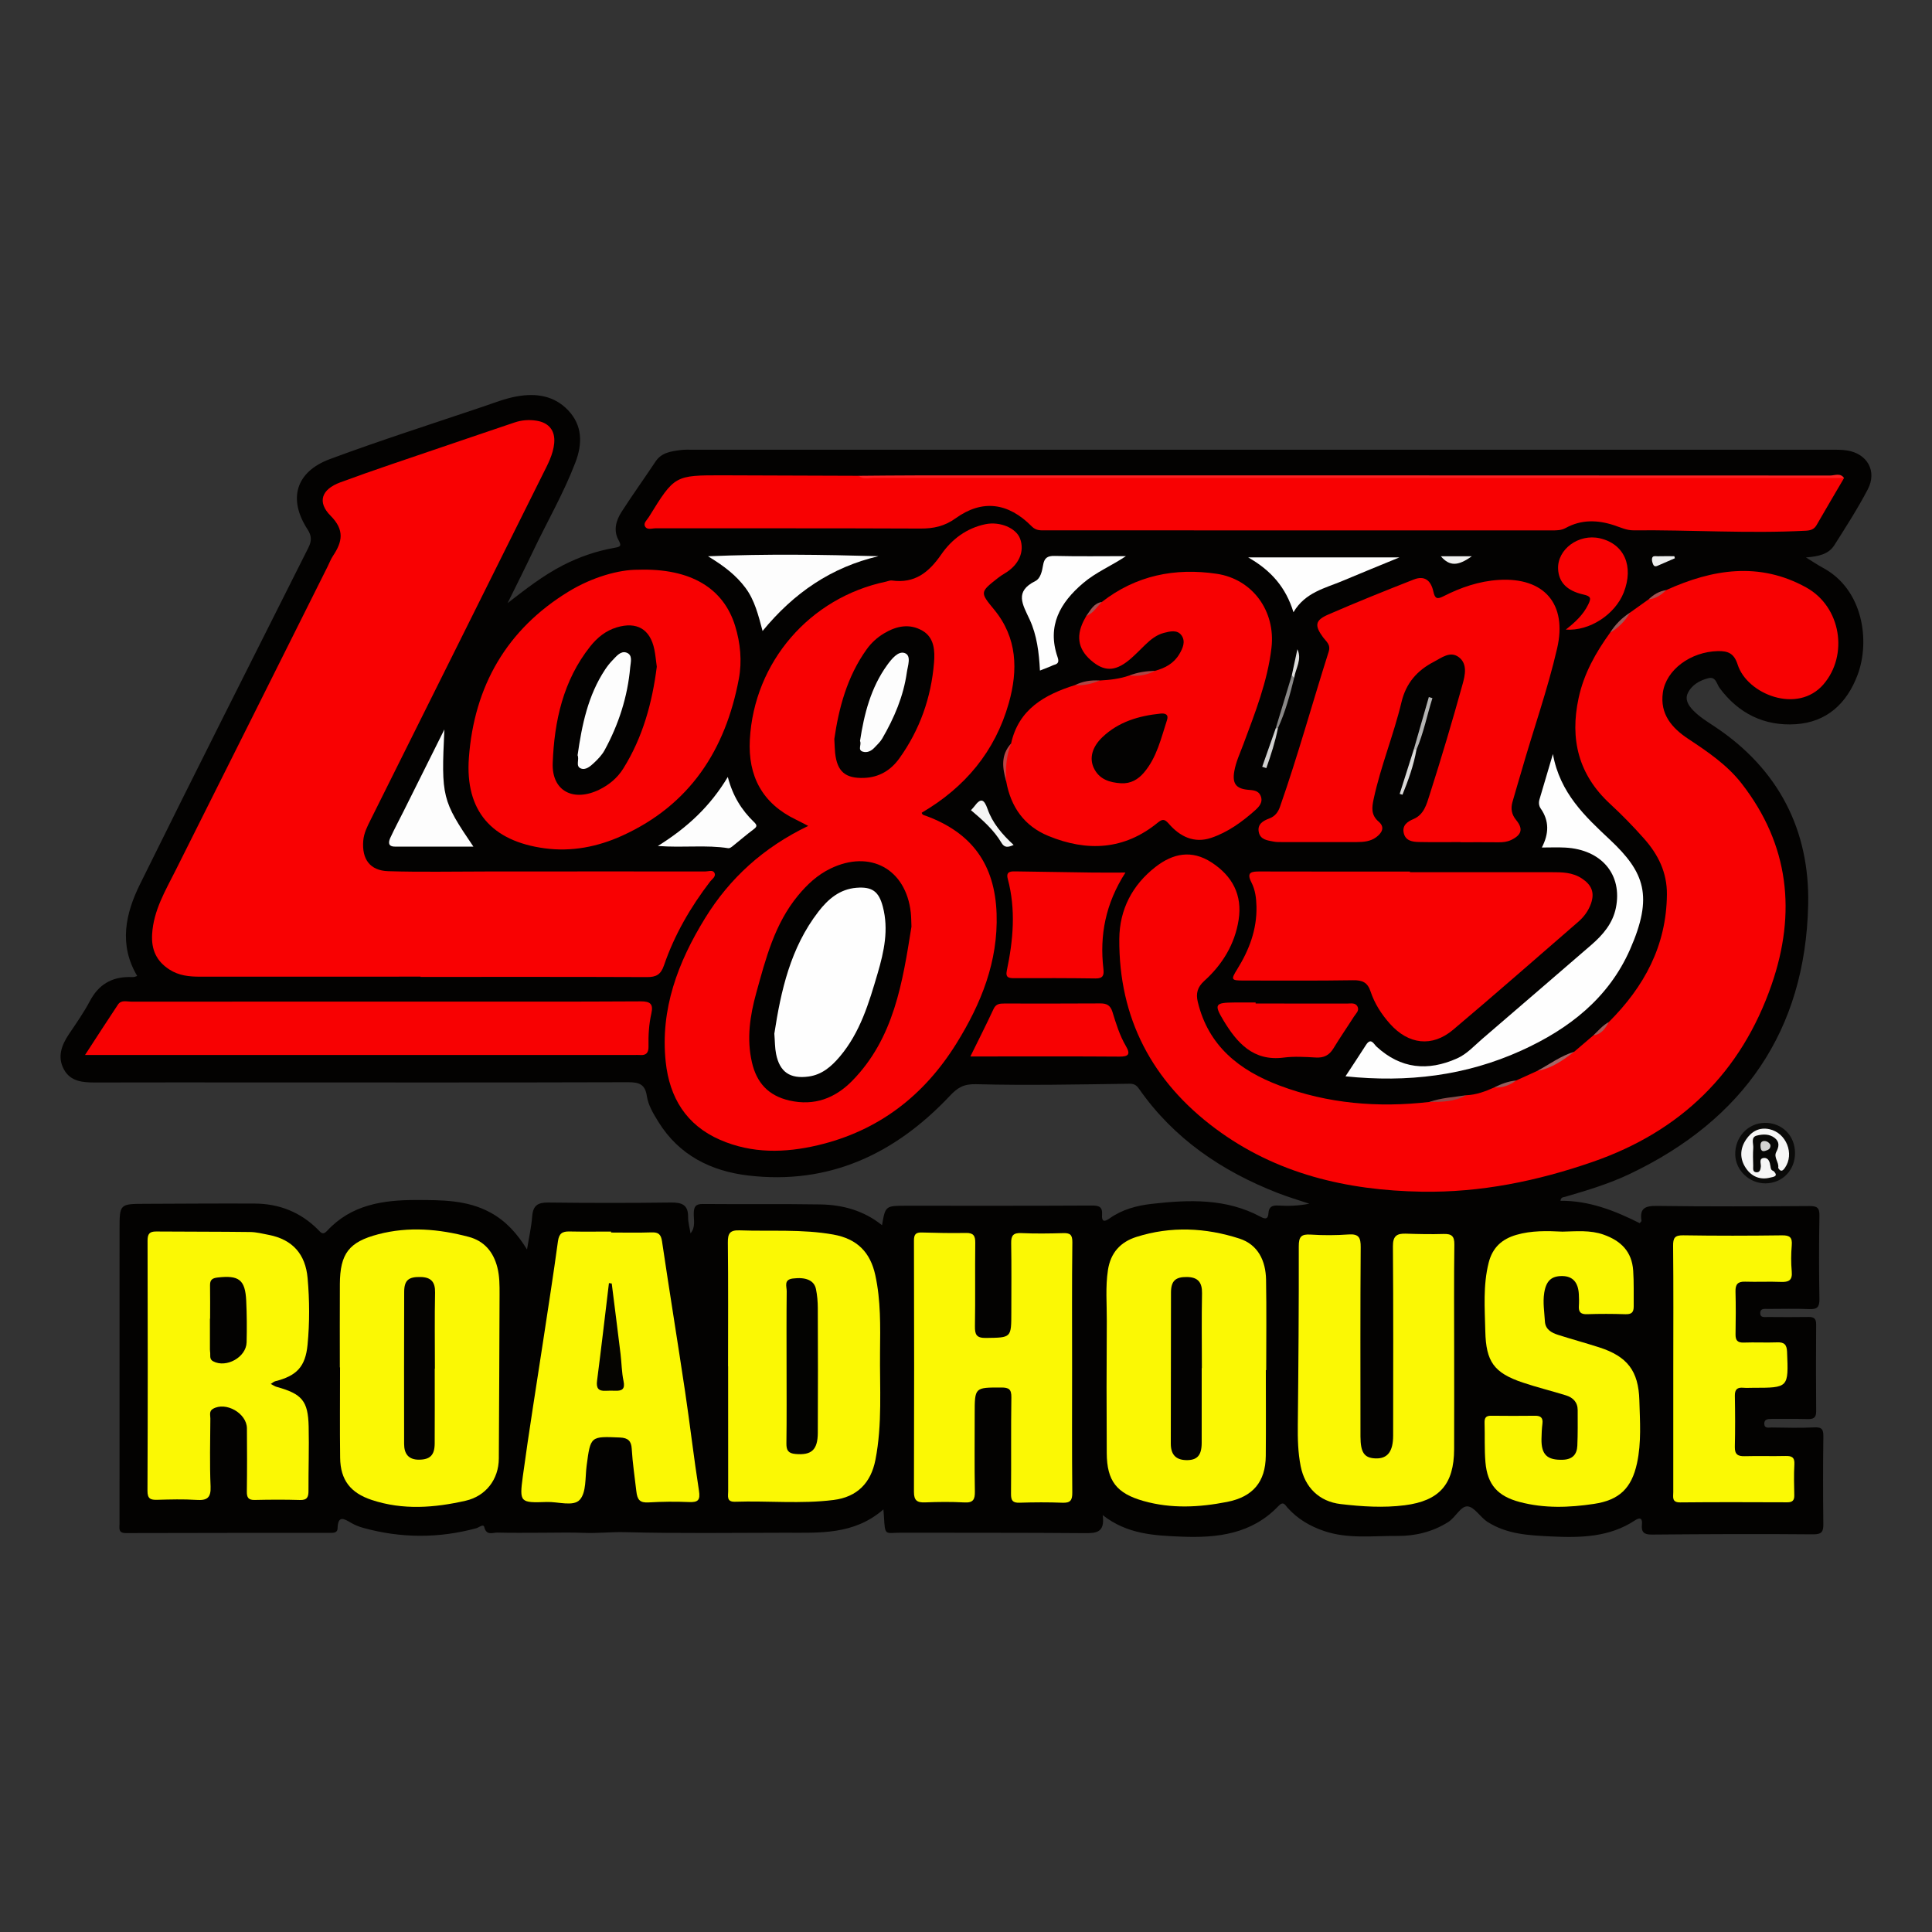 <?xml version="1.0" encoding="utf-8"?>
<!-- Generator: Adobe Illustrator 17.0.0, SVG Export Plug-In . SVG Version: 6.00 Build 0)  -->
<!DOCTYPE svg PUBLIC "-//W3C//DTD SVG 1.1//EN" "http://www.w3.org/Graphics/SVG/1.1/DTD/svg11.dtd">
<svg version="1.1" id="Layer_1" xmlns="http://www.w3.org/2000/svg" xmlns:xlink="http://www.w3.org/1999/xlink" x="0px" y="0px"
	 width="200px" height="200px" viewBox="0 0 200 200" enable-background="new 0 0 200 200" xml:space="preserve">
<rect x="0" y="0" width="200" height="200" fill="#333333" stroke="none"/>
<g>
	<path fill="#030201" d="M52.547,62.433c1.847-1.426,3.663-2.858,5.748-3.925c1.691-0.866,3.465-1.474,5.327-1.8
		c0.627-0.11,0.735-0.202,0.402-0.81c-0.55-1.002-0.244-2.033,0.326-2.919c1.129-1.758,2.353-3.455,3.508-5.197
		c0.626-0.943,1.606-1.057,2.579-1.19c0.445-0.061,0.902-0.037,1.353-0.037c39.191-0.001,78.382-0.002,117.572,0.001
		c0.615,0,1.24-0.021,1.844,0.074c2.097,0.331,3.129,2.143,2.148,4.022c-1.04,1.992-2.263,3.892-3.468,5.792
		c-0.585,0.922-1.609,1.159-2.935,1.262c0.745,0.457,1.23,0.791,1.747,1.067c4.192,2.24,4.904,7.59,3.607,11.069
		c-1.118,2.999-3.216,4.925-6.428,5.129c-3.218,0.205-5.907-1.101-7.864-3.752c-0.313-0.424-0.382-1.219-1.179-1.011
		c-0.894,0.234-1.716,0.7-2.117,1.557c-0.306,0.654,0.055,1.246,0.547,1.758c0.664,0.691,1.469,1.179,2.254,1.701
		c6.589,4.381,9.836,10.698,9.664,18.437c-0.29,13.034-6.717,22.263-18.454,27.859c-2.158,1.029-4.428,1.704-6.707,2.374
		c-0.182,0.054-0.425,0.009-0.484,0.412c2.966-0.028,5.639,1.025,8.203,2.315c0.109-0.133,0.195-0.192,0.188-0.235
		c-0.218-1.314,0.381-1.568,1.615-1.55c5.257,0.074,10.516,0.047,15.774,0.014c0.781-0.005,1.046,0.171,1.031,1.001
		c-0.054,2.875-0.051,5.751-0.002,8.626c0.014,0.818-0.224,1.075-1.036,1.041c-1.435-0.059-2.874-0.021-4.311-0.018
		c-0.319,0.001-0.747-0.079-0.779,0.375c-0.04,0.58,0.457,0.458,0.799,0.461c1.397,0.011,2.794,0.021,4.19-0.003
		c0.568-0.01,0.803,0.17,0.798,0.775c-0.022,2.999-0.025,5.998,0.002,8.996c0.006,0.697-0.314,0.813-0.905,0.798
		c-1.229-0.03-2.46-0.003-3.69-0.015c-0.399-0.004-0.802,0.021-0.777,0.527c0.024,0.491,0.479,0.356,0.773,0.359
		c1.472,0.018,2.946,0.063,4.414-0.01c0.798-0.039,0.94,0.231,0.93,0.964c-0.042,2.998-0.038,5.998-0.004,8.996
		c0.009,0.802-0.111,1.121-1.072,1.112c-5.559-0.052-11.119-0.023-16.679,0.024c-0.836,0.007-1.107-0.259-1.026-1.061
		c0.053-0.528-0.126-0.804-0.705-0.42c-2.648,1.76-5.634,1.822-8.653,1.676c-2.295-0.111-4.591-0.206-6.626-1.507
		c-0.769-0.492-1.36-1.568-2.079-1.607c-0.703-0.037-1.232,1.147-2.003,1.63c-1.619,1.016-3.404,1.445-5.265,1.43
		c-2.532-0.019-5.094,0.332-7.579-0.512c-1.468-0.499-2.747-1.254-3.785-2.416c-0.242-0.271-0.417-0.712-0.926-0.177
		c-2.765,2.914-6.336,3.335-10.085,3.177c-2.79-0.117-5.574-0.239-8.118-2.229c0.257,1.809-0.654,1.878-1.864,1.868
		c-6.325-0.056-12.652-0.029-18.978-0.047c-1.693-0.005-1.684,0.42-1.803-1.699c-0.009-0.151-0.022-0.303-0.052-0.711
		c-3.063,2.663-6.631,2.41-10.141,2.413c-5.546,0.005-11.094,0.088-16.636-0.059c-1.405-0.037-2.788,0.132-4.185,0.074
		c-1.476-0.061-2.957-0.014-4.436-0.014c-1.52,0-3.041,0.026-4.56-0.015c-0.484-0.013-1.138,0.352-1.363-0.572
		c-0.09-0.369-0.557,0.049-0.834,0.124c-3.892,1.052-7.778,1.037-11.66-0.031c-0.432-0.119-0.865-0.284-1.251-0.507
		c-0.734-0.424-1.4-0.883-1.441,0.546c-0.014,0.513-0.49,0.467-0.855,0.467c-7.019,0.006-14.038,0-21.057,0.023
		c-0.815,0.003-0.661-0.489-0.661-0.977c0.004-10.147,0.004-20.294,0.004-30.441c0-2.656,0-2.658,2.65-2.667
		c3.779-0.013,7.558-0.044,11.336-0.026c2.525,0.012,4.732,0.877,6.537,2.677c0.299,0.298,0.502,0.645,0.958,0.15
		c2.503-2.713,5.797-3.203,9.241-3.195c2.624,0.006,5.258-0.017,7.671,1.299c1.626,0.886,2.787,2.197,3.787,3.823
		c0.186-1.147,0.447-2.288,0.537-3.442c0.087-1.114,0.586-1.432,1.662-1.419c4.231,0.051,8.463,0.054,12.693-0.001
		c1.14-0.015,1.802,0.229,1.785,1.507c-0.007,0.554,0.159,1.11,0.25,1.684c0.551-0.646,0.313-1.411,0.336-2.117
		c0.021-0.655,0.205-0.928,0.928-0.922c4.059,0.037,8.118-0.02,12.176,0.045c2.321,0.037,4.51,0.64,6.383,2.15
		c0.349-2.015,0.349-2.015,2.561-2.015c6.367,0,12.735,0.015,19.102-0.02c0.755-0.004,1.178,0.085,1.116,0.951
		c-0.047,0.663,0.174,0.809,0.771,0.385c1.301-0.925,2.811-1.332,4.37-1.509c3.863-0.439,7.706-0.584,11.286,1.344
		c0.516,0.278,0.757,0.217,0.796-0.37c0.047-0.7,0.414-0.843,1.072-0.799c1.038,0.069,2.084,0.018,3.16-0.191
		c-1.096-0.37-2.209-0.695-3.285-1.116c-5.774-2.26-10.734-5.611-14.337-10.769c-0.228-0.326-0.46-0.543-0.988-0.536
		c-5.296,0.075-10.595,0.184-15.887,0.049c-1.293-0.033-1.918,0.359-2.72,1.211c-5.657,6.005-12.495,9.236-20.882,8.239
		c-3.834-0.456-7.151-2.094-9.284-5.553c-0.518-0.841-1.051-1.703-1.196-2.676c-0.179-1.203-0.788-1.429-1.922-1.426
		c-12.974,0.041-25.948,0.022-38.921,0.021c-5.419-0.001-10.839-0.007-16.258,0.007c-1.278,0.003-2.546-0.09-3.232-1.331
		c-0.716-1.294-0.268-2.522,0.51-3.677c0.755-1.121,1.539-2.234,2.169-3.425c0.88-1.664,2.197-2.478,4.052-2.484
		c0.163-0.001,0.327,0.017,0.487,0.001c0.111-0.011,0.218-0.067,0.357-0.112c-1.936-3.252-1.202-6.476,0.296-9.512
		C20.242,79.883,26.093,68.3,31.919,56.706c0.347-0.69,0.368-1.212-0.083-1.905c-2.039-3.139-1.23-5.96,2.324-7.279
		c5.256-1.951,10.603-3.656,15.915-5.452c1.122-0.379,2.222-0.819,3.401-1.032c2.014-0.364,3.881-0.088,5.328,1.425
		c1.499,1.568,1.503,3.469,0.766,5.398c-1.213,3.179-2.92,6.125-4.38,9.187C54.332,58.853,53.43,60.639,52.547,62.433z"/>
	<path fill="#0A0A09" d="M182.775,122.501c-1.675,0.016-3.101-1.329-3.143-2.963c-0.047-1.823,1.32-3.29,3.076-3.301
		c1.771-0.011,3.097,1.31,3.112,3.101C185.835,121.123,184.524,122.484,182.775,122.501z"/>
	<path fill="#F80102" d="M156.954,111.852c0.731-0.332,1.461-0.664,2.192-0.996c1.366-0.476,2.558-1.286,3.812-1.978
		c0.664-0.567,1.328-1.134,1.992-1.701c0.669-0.299,1.094-0.881,1.594-1.376c3.66-3.649,5.968-7.897,6.014-13.209
		c0.02-2.286-0.913-4.137-2.358-5.769c-1.112-1.257-2.291-2.465-3.524-3.604c-3.268-3.02-4.179-6.685-3.259-10.956
		c0.546-2.534,1.77-4.705,3.258-6.766c0.698-0.696,1.403-1.385,2.086-2.095c0.635-0.453,1.271-0.907,1.906-1.36
		c0.609-0.319,1.234-0.606,1.825-0.959c4.79-2.173,9.641-2.951,14.485-0.271c3.629,2.008,4.383,7.014,1.794,10.026
		c-2.688,3.128-7.916,1.019-8.887-2.034c-0.369-1.16-0.984-1.425-2.045-1.402c-2.827,0.063-5.366,1.936-5.701,4.296
		c-0.316,2.227,0.937,3.668,2.61,4.776c2.026,1.343,4.039,2.698,5.543,4.632c4.936,6.343,5.672,13.395,3.11,20.812
		c-3.146,9.107-9.407,15.197-18.515,18.355c-5.74,1.99-11.619,3.196-17.719,3.091c-7.751-0.134-15.059-1.841-21.377-6.556
		c-6.522-4.868-9.98-11.403-9.92-19.613c0.022-3.034,1.344-5.586,3.761-7.46c1.787-1.386,3.72-1.798,5.78-0.462
		c2.179,1.413,3.213,3.39,2.811,5.956c-0.394,2.513-1.677,4.619-3.549,6.308c-0.726,0.655-0.885,1.313-0.68,2.173
		c1.093,4.571,4.31,7.1,8.455,8.662c5.01,1.888,10.204,2.308,15.499,1.705c1.28-0.2,2.588-0.248,3.822-0.696
		c1.037-0.04,1.987-0.392,2.918-0.811C155.464,112.393,156.223,112.169,156.954,111.852z"/>
	<path fill="#F90102" d="M43.536,101.101c-7.61,0-15.221-0.004-22.831,0.004c-1.122,0.001-2.191-0.106-3.173-0.743
		c-1.343-0.87-1.876-2.053-1.784-3.649c0.142-2.477,1.379-4.514,2.443-6.638c5.251-10.472,10.485-20.952,15.725-31.43
		c0.184-0.367,0.328-0.76,0.554-1.099c0.965-1.45,1.23-2.67-0.243-4.15c-1.413-1.42-0.957-2.738,1.004-3.463
		c3.497-1.293,7.042-2.457,10.57-3.666c2.48-0.85,4.967-1.683,7.449-2.527c0.755-0.257,1.525-0.314,2.308-0.186
		c1.278,0.208,1.933,1.039,1.813,2.328c-0.109,1.17-0.672,2.191-1.18,3.212c-5.931,11.925-11.88,23.84-17.819,35.761
		c-0.346,0.694-0.706,1.384-0.769,2.188c-0.151,1.901,0.694,3.084,2.591,3.142c3.355,0.103,6.715,0.032,10.073,0.031
		c7.586-0.003,15.172-0.011,22.758-0.003c0.309,0,0.742-0.185,0.919,0.12c0.227,0.392-0.221,0.649-0.427,0.918
		c-2.035,2.655-3.7,5.522-4.784,8.688c-0.327,0.955-0.808,1.214-1.761,1.21c-7.812-0.033-15.624-0.019-23.436-0.019
		C43.536,101.121,43.536,101.111,43.536,101.101z"/>
	<path fill="#F80102" d="M83.666,85.498c-0.571-0.293-0.92-0.483-1.277-0.655c-3.474-1.671-4.969-4.498-4.766-8.271
		c0.433-8.032,6.2-14.708,14.103-16.363c0.2-0.042,0.409-0.144,0.599-0.117c2.363,0.334,3.827-0.834,5.114-2.697
		c1.078-1.561,2.61-2.724,4.573-3.131c1.488-0.308,3.178,0.391,3.587,1.498c0.493,1.334-0.123,2.724-1.585,3.592
		c-0.246,0.146-0.487,0.305-0.712,0.482c-1.876,1.468-1.857,1.486-0.388,3.27c2.402,2.916,2.482,6.261,1.518,9.672
		c-1.415,5.011-4.54,8.736-9.016,11.353c0.045,0.25,0.265,0.261,0.448,0.328c4.753,1.755,7.13,5.038,7.302,10.12
		c0.168,4.951-1.596,9.313-4.148,13.425c-3.372,5.434-8.089,9.069-14.352,10.549c-3.411,0.806-6.821,0.88-10.122-0.557
		c-3.517-1.53-5.236-4.389-5.628-8.051c-0.586-5.47,1.269-10.346,4.073-14.897C75.541,90.905,79.028,87.732,83.666,85.498z"/>
	<path fill="#F80102" d="M190.897,49.485c-0.95,1.623-1.908,3.241-2.845,4.872c-0.262,0.456-0.642,0.558-1.124,0.584
		c-5.944,0.309-11.885-0.097-17.828-0.041c-0.711,0.007-1.353-0.308-2.012-0.525c-1.709-0.561-3.388-0.609-5.008,0.282
		c-0.459,0.253-0.938,0.251-1.432,0.25c-17.455-0.002-34.91-0.001-52.366-0.004c-0.522,0-1.018,0.053-1.471-0.406
		c-2.441-2.48-5.142-2.822-7.885-0.843c-1.151,0.83-2.29,1.068-3.651,1.062c-9.132-0.039-18.264-0.02-27.396-0.027
		c-0.385,0-0.897,0.21-1.113-0.21c-0.175-0.342,0.222-0.663,0.409-0.966c2.661-4.311,2.663-4.316,7.674-4.308
		c4.681,0.008,9.362,0.031,14.042,0.048c0.474,0.208,0.974,0.102,1.46,0.102c33.03,0.006,66.061,0.005,99.091,0.012
		C189.927,49.369,190.429,49.244,190.897,49.485z"/>
	<path fill="#F80102" d="M151.189,87.173c-1.436,0-2.873,0.021-4.308-0.009c-0.665-0.014-1.373-0.121-1.562-0.912
		c-0.192-0.802,0.36-1.193,1.007-1.466c1.089-0.459,1.359-1.544,1.654-2.466c1.221-3.815,2.364-7.657,3.433-11.518
		c0.248-0.896,0.517-2.071-0.384-2.762c-0.9-0.691-1.801,0.057-2.617,0.481c-1.715,0.889-2.863,2.2-3.331,4.164
		c-0.807,3.385-2.15,6.622-2.882,10.034c-0.188,0.876-0.286,1.651,0.521,2.338c0.693,0.59,0.321,1.189-0.273,1.622
		c-0.587,0.428-1.296,0.49-1.999,0.492c-2.581,0.006-5.163,0.004-7.744,0c-0.287,0-0.58,0.005-0.859-0.05
		c-0.639-0.125-1.376-0.187-1.537-0.987c-0.167-0.828,0.46-1.173,1.092-1.408c0.602-0.224,0.912-0.662,1.109-1.225
		c1.854-5.288,3.336-10.693,5.033-16.03c0.238-0.75-0.25-1.051-0.569-1.484c-0.902-1.226-0.856-1.767,0.523-2.368
		c2.924-1.274,5.886-2.462,8.855-3.628c1.063-0.417,1.763,0.023,2.031,1.249c0.163,0.744,0.393,0.816,1.041,0.487
		c1.801-0.916,3.688-1.569,5.734-1.694c4.696-0.286,7.1,2.488,6.037,7.086c-0.996,4.312-2.486,8.485-3.699,12.737
		c-0.303,1.063-0.636,2.118-0.93,3.183c-0.184,0.666-0.091,1.273,0.379,1.841c0.761,0.92,0.587,1.548-0.505,2.073
		c-0.418,0.201-0.856,0.246-1.315,0.241c-1.311-0.015-2.623-0.005-3.934-0.005C151.189,87.182,151.189,87.178,151.189,87.173z"/>
	<path fill="#F80102" d="M114.065,62.314c3.525-2.752,7.571-3.557,11.887-2.916c3.706,0.55,6.115,3.861,5.67,7.666
		c-0.406,3.481-1.701,6.733-2.912,9.993c-0.342,0.919-0.765,1.802-0.936,2.781c-0.216,1.235,0.148,1.788,1.366,1.915
		c0.538,0.056,1.103,0.032,1.359,0.627c0.283,0.66-0.161,1.138-0.571,1.502c-1.352,1.203-2.825,2.275-4.55,2.854
		c-1.76,0.591-3.228-0.129-4.378-1.457c-0.429-0.496-0.657-0.521-1.152-0.117c-3.473,2.839-7.309,3.022-11.316,1.377
		c-2.51-1.03-3.895-3.011-4.371-5.655c-0.206-1.353-0.283-2.69,0.506-3.915c0.784-3.567,3.473-5.053,6.61-6.048
		c0.847-0.21,1.712-0.326,2.57-0.475c1.037-0.057,2.064-0.168,3.052-0.516c0.895-0.144,1.795-0.263,2.675-0.49
		c1.036-0.278,1.932-0.761,2.503-1.716c0.37-0.618,0.678-1.322,0.233-1.949c-0.437-0.614-1.195-0.421-1.822-0.259
		c-0.767,0.198-1.377,0.694-1.941,1.238c-0.47,0.454-0.923,0.926-1.411,1.359c-1.505,1.336-2.637,1.462-3.935,0.461
		c-1.538-1.186-1.876-2.583-1.034-4.283c0.088-0.178,0.188-0.351,0.283-0.526C113.013,63.308,113.397,62.654,114.065,62.314z"/>
	<path fill="#F80102" d="M66.025,58.981c5.531-0.189,8.888,1.957,10.074,5.808c0.55,1.786,0.728,3.657,0.387,5.48
		c-1.379,7.36-5.07,13.06-12.078,16.242c-2.542,1.154-5.237,1.682-8.025,1.306c-5.484-0.74-8.249-3.872-7.844-9.372
		c0.545-7.4,3.907-13.294,10.328-17.211C61.346,59.721,64.116,58.963,66.025,58.981z"/>
	<path fill="#F80102" d="M145.956,90.287c4.881,0,9.761-0.003,14.642,0.002c1.097,0.001,2.174-0.001,3.168,0.658
		c0.979,0.649,1.337,1.433,0.935,2.583c-0.263,0.752-0.726,1.38-1.323,1.898c-4.311,3.734-8.595,7.499-12.955,11.174
		c-2.178,1.836-4.619,1.522-6.528-0.612c-0.888-0.993-1.6-2.101-2.014-3.354c-0.315-0.953-0.858-1.178-1.814-1.162
		c-3.768,0.061-7.537,0.03-11.306,0.03c-1.314,0-1.369-0.069-0.684-1.172c1.238-1.992,2.044-4.104,1.993-6.489
		c-0.019-0.873-0.126-1.725-0.528-2.507c-0.562-1.093,0.079-1.124,0.908-1.122c5.169,0.016,10.339,0.008,15.509,0.008
		C145.956,90.245,145.956,90.266,145.956,90.287z"/>
	<path fill="#FBF804" d="M35.18,141.551c0-2.875-0.012-5.75,0.003-8.624c0.017-3.159,0.944-4.365,3.98-5.158
		c3.141-0.821,6.268-0.55,9.359,0.271c1.606,0.426,2.552,1.552,2.962,3.153c0.238,0.928,0.234,1.872,0.231,2.814
		c-0.019,5.662-0.043,11.323-0.077,16.985c-0.013,2.162-1.354,3.89-3.44,4.364c-3.239,0.735-6.485,0.988-9.716-0.082
		c-2.192-0.726-3.241-2.056-3.271-4.359c-0.041-3.121-0.01-6.242-0.01-9.363C35.193,141.551,35.187,141.551,35.18,141.551z"/>
	<path fill="#FBF804" d="M28.03,143.267c0.25,0.126,0.419,0.249,0.608,0.301c2.624,0.728,3.252,1.444,3.314,4.1
		c0.052,2.216-0.028,4.435-0.018,6.652c0.003,0.639-0.126,0.984-0.88,0.96c-1.56-0.049-3.122-0.039-4.683-0.004
		c-0.673,0.015-0.827-0.264-0.818-0.883c0.031-2.177,0.025-4.354,0.008-6.531c-0.012-1.564-2.185-2.797-3.524-2.015
		c-0.412,0.241-0.259,0.656-0.261,1c-0.013,2.342-0.078,4.686,0.023,7.024c0.051,1.191-0.366,1.473-1.463,1.4
		c-1.35-0.089-2.711-0.047-4.065-0.011c-0.697,0.019-1.008-0.108-1.004-0.939c0.037-8.627,0.034-17.254,0.009-25.881
		c-0.002-0.706,0.2-0.961,0.888-0.956c3.244,0.025,6.489,0.012,9.733,0.053c0.648,0.008,1.297,0.175,1.939,0.301
		c2.457,0.481,3.787,2.001,4.007,4.472c0.204,2.295,0.216,4.605-0.004,6.891c-0.221,2.31-1.151,3.231-3.35,3.787
		C28.347,143.026,28.225,143.146,28.03,143.267z"/>
	<path fill="#FBF804" d="M131.039,141.835c0,2.957,0.02,5.915-0.006,8.872c-0.024,2.704-1.337,4.248-4.006,4.771
		c-2.889,0.567-5.775,0.718-8.65-0.095c-2.774-0.785-3.791-2.063-3.807-4.957c-0.026-4.556-0.027-9.113,0.005-13.669
		c0.012-1.762-0.152-3.526,0.119-5.287c0.274-1.778,1.285-2.898,2.952-3.426c3.566-1.129,7.154-0.959,10.659,0.174
		c1.934,0.626,2.723,2.307,2.757,4.259c0.055,3.119,0.015,6.239,0.015,9.359C131.063,141.835,131.051,141.835,131.039,141.835z"/>
	<path fill="#FBF804" d="M110.984,141.618c-0.001,4.295-0.022,8.59,0.019,12.885c0.008,0.809-0.196,1.092-1.024,1.059
		c-1.477-0.058-2.958-0.049-4.436-0.002c-0.719,0.023-0.89-0.237-0.883-0.923c0.033-3.328-0.015-6.656,0.036-9.983
		c0.013-0.841-0.259-1.019-1.043-1.019c-2.753-0.001-2.753-0.029-2.753,2.746c0,2.671-0.03,5.342,0.018,8.011
		c0.015,0.837-0.172,1.192-1.086,1.14c-1.352-0.075-2.712-0.06-4.066-0.005c-0.832,0.034-1.157-0.198-1.154-1.093
		c0.028-8.669,0.024-17.338,0.001-26.006c-0.002-0.659,0.194-0.859,0.831-0.84c1.518,0.047,3.039,0.072,4.557,0.047
		c0.767-0.013,0.968,0.292,0.958,1.025c-0.037,2.875,0.016,5.752-0.033,8.627c-0.015,0.875,0.16,1.23,1.137,1.217
		c2.628-0.036,2.629,0.012,2.629-2.66c0-2.383,0.027-4.766-0.015-7.148c-0.014-0.802,0.223-1.083,1.05-1.046
		c1.435,0.065,2.875,0.046,4.311,0.004c0.72-0.021,0.982,0.135,0.972,0.955C110.957,132.945,110.985,137.281,110.984,141.618z"/>
	<path fill="#FBF804" d="M75.368,141.443c0-4.267,0.027-8.534-0.021-12.801c-0.011-0.944,0.195-1.313,1.216-1.276
		c3.233,0.118,6.468-0.143,9.697,0.433c2.486,0.444,3.835,1.847,4.35,4.199c0.575,2.627,0.521,5.303,0.491,7.966
		c-0.042,3.724,0.249,7.458-0.478,11.164c-0.47,2.399-1.903,3.842-4.326,4.148c-3.398,0.428-6.803,0.068-10.202,0.183
		c-0.91,0.031-0.713-0.593-0.714-1.086c-0.009-4.31-0.005-8.62-0.005-12.931C75.373,141.443,75.37,141.443,75.368,141.443z"/>
	<path fill="#FBF804" d="M150.534,139.804c0,3.407,0.011,6.814-0.003,10.221c-0.015,3.635-1.53,5.343-5.114,5.799
		c-2.215,0.282-4.43,0.134-6.628-0.123c-2.231-0.26-3.709-1.731-4.144-3.923c-0.281-1.415-0.312-2.844-0.296-4.286
		c0.066-6.158,0.113-12.316,0.1-18.474c-0.002-0.985,0.247-1.278,1.226-1.214c1.305,0.086,2.625,0.08,3.93-0.013
		c1.064-0.076,1.262,0.331,1.254,1.32c-0.047,6.283-0.024,12.566-0.024,18.849c0,0.246-0.001,0.493,0,0.739
		c0.009,1.678,0.392,2.234,1.565,2.275c1.23,0.042,1.817-0.701,1.818-2.368c0.006-6.529,0.029-13.059-0.023-19.588
		c-0.009-1.081,0.413-1.34,1.35-1.309c1.297,0.043,2.597,0.072,3.893,0.032c0.827-0.025,1.13,0.214,1.117,1.103
		C150.504,132.498,150.534,136.151,150.534,139.804z"/>
	<path fill="#FBF804" d="M63.259,127.591c1.392,0,2.785,0.036,4.174-0.015c0.718-0.026,0.99,0.187,1.1,0.93
		c0.769,5.194,1.615,10.377,2.39,15.57c0.509,3.407,0.9,6.832,1.433,10.235c0.154,0.983-0.088,1.222-1.034,1.181
		c-1.392-0.06-2.792-0.043-4.183,0.038c-0.913,0.054-1.165-0.278-1.266-1.164c-0.166-1.464-0.392-2.923-0.477-4.397
		c-0.045-0.773-0.36-1.122-1.213-1.158c-3.064-0.128-3.049-0.16-3.456,2.926c-0.16,1.211-0.018,2.755-0.709,3.518
		c-0.666,0.735-2.248,0.189-3.426,0.23c-2.743,0.097-2.836,0.057-2.47-2.648c0.633-4.674,1.396-9.33,2.101-13.995
		c0.521-3.446,1.067-6.889,1.535-10.342c0.109-0.807,0.446-1.034,1.188-1.018c1.437,0.031,2.875,0.009,4.313,0.009
		C63.259,127.525,63.259,127.558,63.259,127.591z"/>
	<path fill="#FBF804" d="M161.744,127.498c1.432-0.028,2.87-0.183,4.267,0.314c1.773,0.632,2.923,1.728,3.057,3.731
		c0.082,1.232,0.041,2.459,0.053,3.689c0.006,0.658-0.255,0.835-0.883,0.814c-1.312-0.044-2.628-0.045-3.941-0.001
		c-0.653,0.022-0.895-0.216-0.853-0.847c0.028-0.409,0.019-0.822-0.003-1.231c-0.067-1.217-0.631-1.842-1.666-1.869
		c-1.172-0.031-1.724,0.498-1.918,1.747c-0.154,0.992,0.016,1.967,0.072,2.947c0.048,0.835,0.685,1.176,1.368,1.394
		c1.405,0.449,2.83,0.835,4.235,1.286c2.926,0.939,4.089,2.435,4.174,5.495c0.06,2.17,0.224,4.351-0.243,6.505
		c-0.563,2.598-1.839,3.818-4.45,4.21c-2.574,0.386-5.14,0.481-7.695-0.196c-2.257-0.598-3.346-1.772-3.546-4.125
		c-0.114-1.347-0.047-2.708-0.09-4.062c-0.016-0.508,0.127-0.75,0.681-0.742c1.519,0.022,3.038,0.015,4.557,0.001
		c0.575-0.005,0.826,0.214,0.753,0.812c-0.065,0.529-0.091,1.064-0.099,1.597c-0.025,1.636,0.606,2.204,2.23,2.145
		c0.98-0.036,1.441-0.553,1.481-1.449c0.056-1.228,0.038-2.46,0.037-3.691c-0.001-0.817-0.487-1.298-1.208-1.523
		c-1.484-0.462-2.999-0.83-4.472-1.325c-3-1.006-3.812-2.176-3.883-5.315c-0.054-2.375-0.244-4.744,0.349-7.097
		c0.397-1.575,1.384-2.452,2.871-2.882C158.544,127.378,160.143,127.419,161.744,127.498z"/>
	<path fill="#F80102" d="M8.802,109.213c1.233-1.893,2.308-3.566,3.411-5.221c0.335-0.503,0.903-0.302,1.372-0.302
		c10.352-0.01,20.703-0.007,31.055-0.007c7.23,0,14.46,0.02,21.689-0.023c1.024-0.006,1.313,0.301,1.098,1.26
		c-0.253,1.126-0.318,2.275-0.293,3.427c0.014,0.617-0.238,0.925-0.88,0.867c-0.204-0.018-0.411-0.002-0.616-0.002
		c-18.444,0-36.888,0-55.332,0C9.907,109.213,9.508,109.213,8.802,109.213z"/>
	<path fill="#FBF904" d="M173.218,141.67c0.002-4.226,0.025-8.453-0.018-12.679c-0.009-0.832,0.156-1.126,1.055-1.112
		c3.406,0.055,6.814,0.048,10.22,0.003c0.821-0.011,1.073,0.227,1.007,1.036c-0.074,0.896-0.083,1.809-0.001,2.703
		c0.085,0.927-0.32,1.116-1.135,1.082c-1.229-0.051-2.463,0.016-3.693-0.024c-0.754-0.024-1.013,0.273-0.994,1.013
		c0.039,1.477,0.029,2.955,0.004,4.433c-0.011,0.626,0.203,0.881,0.857,0.857c1.148-0.042,2.299,0.022,3.446-0.022
		c0.737-0.029,1.001,0.228,1.031,0.98c0.153,3.726,0.172,3.725-3.543,3.725c-0.328,0-0.659,0.024-0.985-0.005
		c-0.625-0.057-0.888,0.171-0.876,0.832c0.032,1.764,0.039,3.529-0.002,5.293c-0.018,0.788,0.326,0.978,1.037,0.959
		c1.395-0.038,2.792,0.013,4.186-0.022c0.649-0.016,0.984,0.113,0.94,0.87c-0.062,1.064-0.032,2.134-0.009,3.201
		c0.011,0.528-0.195,0.727-0.721,0.725c-3.694-0.012-7.389-0.028-11.083,0.01c-0.902,0.009-0.722-0.554-0.723-1.056
		C173.215,150.204,173.217,145.937,173.218,141.67z"/>
	<path fill="#FEFEFE" d="M139.284,111.421c0.787-1.202,1.467-2.219,2.124-3.25c0.515-0.806,0.809-0.084,1.095,0.179
		c2.505,2.299,5.297,2.568,8.325,1.219c1.034-0.46,1.779-1.308,2.616-2.027c3.766-3.237,7.529-6.476,11.285-9.723
		c1.197-1.035,2.214-2.217,2.543-3.819c0.711-3.459-1.477-6.061-5.249-6.259c-0.771-0.041-1.545-0.006-2.412-0.006
		c0.747-1.444,0.771-2.76-0.115-4.033c-0.198-0.285-0.225-0.622-0.129-0.948c0.422-1.449,0.855-2.895,1.389-4.697
		c0.733,4.058,3.341,6.466,5.902,8.868c3.593,3.371,4.512,5.847,2.084,11.359c-2.217,5.034-6.308,8.23-11.261,10.473
		C151.719,111.365,145.726,112.085,139.284,111.421z"/>
	<path fill="#F80102" d="M116.506,90.327c-2.064,3.213-2.687,6.488-2.281,9.976c0.075,0.643-0.032,0.997-0.811,0.986
		c-2.792-0.041-5.585-0.037-8.377-0.028c-0.571,0.002-0.973-0.026-0.812-0.788c0.666-3.16,0.948-6.327,0.095-9.506
		c-0.215-0.801,0.381-0.767,0.878-0.76c2.623,0.033,5.245,0.084,7.868,0.118C114.128,90.339,115.19,90.327,116.506,90.327z"/>
	<path fill="#F80102" d="M100.454,109.363c0.873-1.777,1.666-3.336,2.402-4.921c0.246-0.529,0.64-0.558,1.101-0.558
		c3.319,0,6.638,0.014,9.957-0.011c0.679-0.005,1.045,0.223,1.248,0.884c0.372,1.211,0.745,2.431,1.391,3.532
		c0.505,0.861,0.267,1.098-0.69,1.091c-4.461-0.033-8.922-0.016-13.383-0.017C101.87,109.363,101.26,109.363,100.454,109.363z"/>
	<path fill="#F70102" d="M129.982,103.884c3.159,0,6.318-0.003,9.477,0.004c0.395,0.001,0.883-0.125,1.089,0.354
		c0.172,0.398-0.19,0.684-0.38,0.983c-0.703,1.107-1.453,2.186-2.132,3.306c-0.434,0.715-0.993,0.992-1.829,0.943
		c-1.105-0.064-2.231-0.134-3.322,0.007c-3.156,0.406-4.838-1.537-6.234-3.852c-1.007-1.67-0.852-1.838,1.114-1.851
		c0.739-0.005,1.478-0.001,2.217-0.001C129.982,103.814,129.982,103.849,129.982,103.884z"/>
	<path fill="#FDFDFD" d="M73.293,57.585c6.108-0.26,11.853-0.167,17.648-0.007c-4.88,1.138-8.768,3.801-11.999,7.741
		c-0.444-1.655-0.82-3.193-1.778-4.474C76.206,59.564,74.961,58.591,73.293,57.585z"/>
	<path fill="#F80102" d="M162.09,65.175c0.988-0.771,1.805-1.54,2.319-2.589c0.316-0.644,0.307-0.861-0.489-1.039
		c-1.753-0.394-2.568-1.304-2.626-2.652c-0.088-2.035,2.13-3.667,4.313-3.173c2.533,0.573,3.553,2.887,2.479,5.618
		C167.192,63.608,164.551,65.353,162.09,65.175z"/>
	<path fill="#FEFEFE" d="M116.558,57.571c-1.474,0.991-3.095,1.654-4.436,2.796c-2.391,2.036-3.752,4.423-2.644,7.653
		c0.153,0.447,0.105,0.692-0.367,0.809c-0.117,0.029-0.223,0.1-0.337,0.145c-0.339,0.136-0.679,0.268-1.12,0.442
		c-0.093-1.859-0.318-3.664-1.059-5.27c-0.726-1.573-1.62-2.903,0.594-4.001c0.517-0.257,0.688-1.021,0.786-1.619
		c0.123-0.751,0.428-0.997,1.214-0.977C111.645,57.609,114.102,57.571,116.558,57.571z"/>
	<path fill="#FDFDFD" d="M46.003,75.51c-0.335,6.986-0.246,7.346,3.004,12.133c-2.777,0-5.456,0.005-8.134-0.003
		c-0.738-0.002-0.662-0.49-0.458-0.931c0.429-0.925,0.912-1.826,1.368-2.738C43.159,81.214,44.533,78.457,46.003,75.51z"/>
	<path fill="#FEFEFE" d="M144.87,57.701c-2.14,0.882-4.016,1.641-5.881,2.428c-1.824,0.77-3.869,1.18-5.09,3.248
		c-0.782-2.556-2.303-4.321-4.691-5.677C134.498,57.701,139.53,57.701,144.87,57.701z"/>
	<path fill="#FDFDFD" d="M75.342,80.432c0.51,1.962,1.43,3.429,2.708,4.662c0.312,0.301,0.36,0.459-0.02,0.743
		c-0.753,0.562-1.462,1.181-2.198,1.767c-0.124,0.099-0.302,0.224-0.434,0.203c-2.29-0.364-4.609-0.031-7.297-0.231
		C71.19,85.651,73.528,83.45,75.342,80.432z"/>
	<path fill="#FB2122" d="M190.897,49.485c-33.491-0.001-66.981-0.001-100.472-0.013c-0.511,0-1.072,0.199-1.532-0.218
		c1.969-0.014,3.937-0.041,5.906-0.041c31.553-0.003,63.105-0.004,94.658,0.013C189.931,49.227,190.506,48.924,190.897,49.485z"/>
	<path fill="#F5F5F5" d="M104.931,87.468c-0.589,0.265-0.95,0.3-1.254-0.214c-0.8-1.349-1.967-2.372-3.163-3.384
		c0.126-0.141,0.244-0.253,0.339-0.382c0.652-0.882,1-0.827,1.382,0.266C102.735,85.186,103.717,86.349,104.931,87.468z"/>
	<path fill="#B4B4B3" d="M146.351,77.59c0.52-1.81,1.041-3.619,1.561-5.429c0.124,0.037,0.248,0.073,0.372,0.11
		c-0.56,1.774-0.91,3.605-1.65,5.329C146.535,77.705,146.441,77.701,146.351,77.59z"/>
	<path fill="#898887" d="M133.972,70.169c-0.44,1.771-0.91,3.532-1.677,5.198c-0.068,0.108-0.144,0.119-0.228,0.017
		c0.553-1.823,1.106-3.646,1.658-5.47C133.877,69.931,133.891,70.082,133.972,70.169z"/>
	<path fill="#D1D1D0" d="M132.066,75.384c0.078,0.017,0.154,0.012,0.228-0.017c-0.284,1.424-0.727,2.792-1.203,4.149
		c-0.143-0.047-0.285-0.094-0.428-0.142C131.131,78.044,131.599,76.714,132.066,75.384z"/>
	<path fill="#DADAD9" d="M146.351,77.59c0.094,0.003,0.189,0.007,0.283,0.01c-0.288,1.623-0.838,3.157-1.451,4.67
		c-0.096-0.029-0.193-0.059-0.289-0.088C145.379,80.651,145.865,79.12,146.351,77.59z"/>
	<path fill="#F0F0EF" d="M149.157,57.585c1.067,0,2.118,0,3.201,0C150.916,58.622,150.051,58.621,149.157,57.585z"/>
	<path fill="#EEEEEE" d="M173.381,57.791c-0.545,0.237-1.087,0.48-1.636,0.71c-0.213,0.089-0.469,0.258-0.615-0.079
		c-0.078-0.182-0.141-0.402-0.115-0.591c0.05-0.351,0.369-0.242,0.59-0.248c0.574-0.016,1.148-0.005,1.722-0.005
		C173.345,57.648,173.363,57.72,173.381,57.791z"/>
	<path fill="#A56666" d="M162.958,108.878c-1.16,0.873-2.329,1.729-3.812,1.978C160.404,110.172,161.566,109.304,162.958,108.878z"
		/>
	<path fill="#DDDDDC" d="M133.972,70.169c-0.082-0.085-0.165-0.17-0.247-0.255c0.194-0.902,0.387-1.804,0.581-2.707
		C134.809,68.28,134.122,69.189,133.972,70.169z"/>
	<path fill="#B94646" d="M104.668,76.971c-0.497,1.262-0.591,2.576-0.506,3.914C103.768,79.508,103.576,78.157,104.668,76.971z"/>
	<path fill="#904B4A" d="M151.77,113.381c-1.192,0.677-2.506,0.691-3.821,0.696C149.186,113.648,150.489,113.572,151.77,113.381z"/>
	<path fill="#995A5A" d="M168.762,63.402c-0.523,0.87-1.205,1.581-2.086,2.095C167.212,64.64,167.912,63.947,168.762,63.402z"/>
	<path fill="#AF4545" d="M113.848,70.449c-0.823,0.341-1.67,0.549-2.57,0.475C112.09,70.522,112.95,70.381,113.848,70.449z"/>
	<path fill="#AF4545" d="M119.576,69.442c-0.839,0.449-1.735,0.587-2.675,0.49C117.76,69.592,118.658,69.466,119.576,69.442z"/>
	<path fill="#955D5D" d="M156.954,111.852c-0.672,0.502-1.417,0.773-2.265,0.718C155.405,112.208,156.146,111.925,156.954,111.852z"
		/>
	<path fill="#9F5454" d="M114.065,62.314c-0.518,0.506-0.889,1.175-1.613,1.452C112.887,63.169,113.216,62.453,114.065,62.314z"/>
	<path fill="#A55252" d="M172.493,61.083c-0.518,0.491-1.078,0.901-1.824,0.959C171.181,61.542,171.775,61.194,172.493,61.083z"/>
	<path fill="#A05C5B" d="M166.544,105.802c-0.362,0.655-0.755,1.273-1.594,1.376C165.458,106.692,165.91,106.142,166.544,105.802z"
		/>
	<path fill="#F6F6F6" d="M183.575,121.209c0.622,0.586-0.051,0.626-0.342,0.699c-1.028,0.258-1.89-0.108-2.475-0.948
		c-0.669-0.961-0.667-2.008-0.01-2.99c0.568-0.849,1.376-1.303,2.417-1.077c1.76,0.382,2.613,2.554,1.614,3.995
		c-0.26,0.374-0.457,0.427-0.701,0.015c-0.557-0.497-0.545-1.148-0.448-1.797c0.112-0.746-0.127-1.193-0.921-1.239
		c-0.903-0.053-0.787,0.614-0.805,1.169c-0.014,0.446-0.011,0.893,0.007,1.531c0.216-0.497,0.274-1.065,0.817-0.904
		C183.471,119.884,183.664,120.489,183.575,121.209z"/>
	<path fill="#060605" d="M183.575,121.209c-0.251-0.063-0.269-0.275-0.298-0.475c-0.062-0.428-0.195-0.904-0.688-0.861
		c-0.54,0.047-0.277,0.582-0.309,0.904c-0.032,0.327-0.116,0.604-0.469,0.577c-0.411-0.031-0.311-0.413-0.319-0.675
		c-0.018-0.614-0.04-1.232,0.005-1.843c0.034-0.447-0.276-1.111,0.355-1.276c0.611-0.16,1.321-0.202,1.885,0.257
		c0.506,0.413,0.421,0.902,0.143,1.43c-0.305,0.579,0.317,1.081,0.196,1.658C183.982,121.125,183.798,121.199,183.575,121.209z"/>
	<path fill="#030201" d="M94.354,95.927c-0.919,5.764-1.806,11.556-6.147,15.971c-1.75,1.78-3.897,2.621-6.493,2.026
		c-2.187-0.501-3.392-1.847-3.875-3.954c-0.558-2.431-0.206-4.815,0.444-7.166c0.983-3.555,1.897-7.147,4.32-10.087
		c0.947-1.149,2.013-2.149,3.377-2.807c4.092-1.974,7.795,0.042,8.302,4.542C94.337,94.94,94.332,95.435,94.354,95.927z"/>
	<path fill="#030201" d="M86.369,76.499c0.452-3.112,1.289-6.421,3.358-9.297c0.479-0.665,1.085-1.216,1.804-1.645
		c1.285-0.766,2.634-1.035,3.963-0.266c1.249,0.723,1.291,2.124,1.196,3.3c-0.292,3.613-1.472,6.963-3.598,9.925
		c-0.871,1.213-2.077,1.955-3.637,2.012c-1.943,0.07-2.796-0.648-3.003-2.586C86.413,77.577,86.409,77.207,86.369,76.499z"/>
	<path fill="#030201" d="M116.06,81.085c-1.191-0.077-2.268-0.399-2.828-1.578c-0.497-1.047-0.15-2.206,0.889-3.196
		c1.682-1.603,3.772-2.207,6.011-2.439c0.49-0.051,0.869,0.084,0.678,0.664c-0.621,1.89-1.05,3.872-2.39,5.443
		C117.813,80.694,117.05,81.136,116.06,81.085z"/>
	<path fill="#030201" d="M67.991,69.018c-0.467,3.684-1.436,7.294-3.475,10.55c-0.596,0.952-1.443,1.667-2.463,2.168
		c-2.666,1.31-4.944,0.183-4.836-2.742c0.16-4.325,1.075-8.538,3.876-12.068c0.72-0.907,1.603-1.636,2.749-1.98
		c2.075-0.624,3.457,0.172,3.893,2.273C67.852,67.776,67.898,68.348,67.991,69.018z"/>
	<path fill="#040301" d="M45.004,141.682c0,2.584,0.01,5.168-0.005,7.751c-0.007,1.197-0.475,1.663-1.615,1.673
		c-1.091,0.01-1.549-0.607-1.55-1.628c-0.004-5.249-0.013-10.499,0.007-15.748c0.005-1.212,0.465-1.563,1.702-1.535
		c1.073,0.025,1.518,0.504,1.495,1.611c-0.054,2.624-0.017,5.251-0.017,7.876C45.015,141.682,45.01,141.682,45.004,141.682z"/>
	<path fill="#030201" d="M21.749,136.504c0-1.147,0.014-2.294-0.006-3.44c-0.01-0.565,0.216-0.751,0.787-0.817
		c2.205-0.254,2.856,0.224,2.958,2.412c0.067,1.431,0.077,2.868,0.04,4.3c-0.04,1.545-2.109,2.685-3.463,1.962
		c-0.383-0.204-0.283-0.541-0.303-0.854c-0.008-0.122-0.029-0.245-0.03-0.367c-0.002-1.065-0.001-2.131-0.001-3.196
		C21.736,136.504,21.743,136.504,21.749,136.504z"/>
	<path fill="#030201" d="M124.4,141.628c0,2.581,0.005,5.162-0.002,7.743c-0.004,1.297-0.471,1.811-1.623,1.779
		c-1.114-0.031-1.579-0.634-1.575-1.74c0.02-5.203,0.003-10.405,0.02-15.608c0.004-1.214,0.477-1.622,1.651-1.607
		c1.133,0.014,1.584,0.546,1.562,1.69c-0.051,2.58-0.016,5.162-0.016,7.743C124.411,141.628,124.405,141.628,124.4,141.628z"/>
	<path fill="#030301" d="M81.425,141.303c0-2.544-0.017-5.088,0.015-7.631c0.006-0.488-0.335-1.199,0.628-1.32
		c1.33-0.167,2.211,0.171,2.401,1.094c0.131,0.638,0.187,1.302,0.189,1.955c0.016,4.308,0.024,8.616,0.001,12.924
		c-0.009,1.782-0.665,2.336-2.307,2.191c-0.738-0.065-0.953-0.367-0.943-1.09C81.448,146.719,81.425,144.011,81.425,141.303z"/>
	<path fill="#050401" d="M63.327,132.869c0.305,2.428,0.616,4.855,0.911,7.284c0.114,0.936,0.116,1.893,0.31,2.811
		c0.178,0.839-0.154,1.035-0.874,1.005c-0.327-0.014-0.655-0.008-0.982,0.007c-0.741,0.035-0.984-0.269-0.886-1.029
		c0.436-3.371,0.826-6.748,1.232-10.123C63.135,132.839,63.231,132.854,63.327,132.869z"/>
	<path fill="#D2D2D2" d="M183.274,118.534c0.025,0.45-0.283,0.517-0.549,0.605c-0.33,0.11-0.444-0.105-0.471-0.376
		c-0.03-0.297-0.016-0.634,0.372-0.645C182.913,118.11,183.165,118.291,183.274,118.534z"/>
	<path fill="#FEFEFE" d="M80.159,107.003c0.68-4.426,1.664-8.882,4.569-12.638c0.988-1.278,2.192-2.327,3.94-2.463
		c1.623-0.126,2.31,0.378,2.725,1.967c0.618,2.363,0.124,4.63-0.538,6.885c-0.9,3.061-1.803,6.125-3.924,8.629
		c-0.859,1.015-1.836,1.87-3.227,2.06c-1.919,0.261-2.986-0.46-3.363-2.335C80.213,108.471,80.224,107.808,80.159,107.003z"/>
	<path fill="#FDFDFD" d="M89.028,76.707c0.428-2.782,1.11-5.508,2.812-7.86c0.454-0.626,1.143-1.492,1.821-1.24
		c0.715,0.266,0.309,1.317,0.213,2.006c-0.346,2.464-1.309,4.715-2.552,6.85c-0.202,0.347-0.518,0.63-0.796,0.929
		c-0.328,0.354-0.769,0.561-1.215,0.418C88.75,77.63,89.22,77.088,89.028,76.707z"/>
	<path fill="#FDFDFD" d="M59.792,78.183c0.448-3.132,1.07-6.197,2.861-8.891c0.225-0.338,0.481-0.663,0.765-0.953
		c0.396-0.407,0.838-0.987,1.429-0.782c0.683,0.237,0.437,0.995,0.392,1.52c-0.266,3.045-1.191,5.902-2.649,8.579
		c-0.267,0.491-0.678,0.923-1.091,1.309c-0.379,0.354-0.876,0.802-1.391,0.575C59.561,79.3,59.995,78.639,59.792,78.183z"/>
</g>
</svg>
